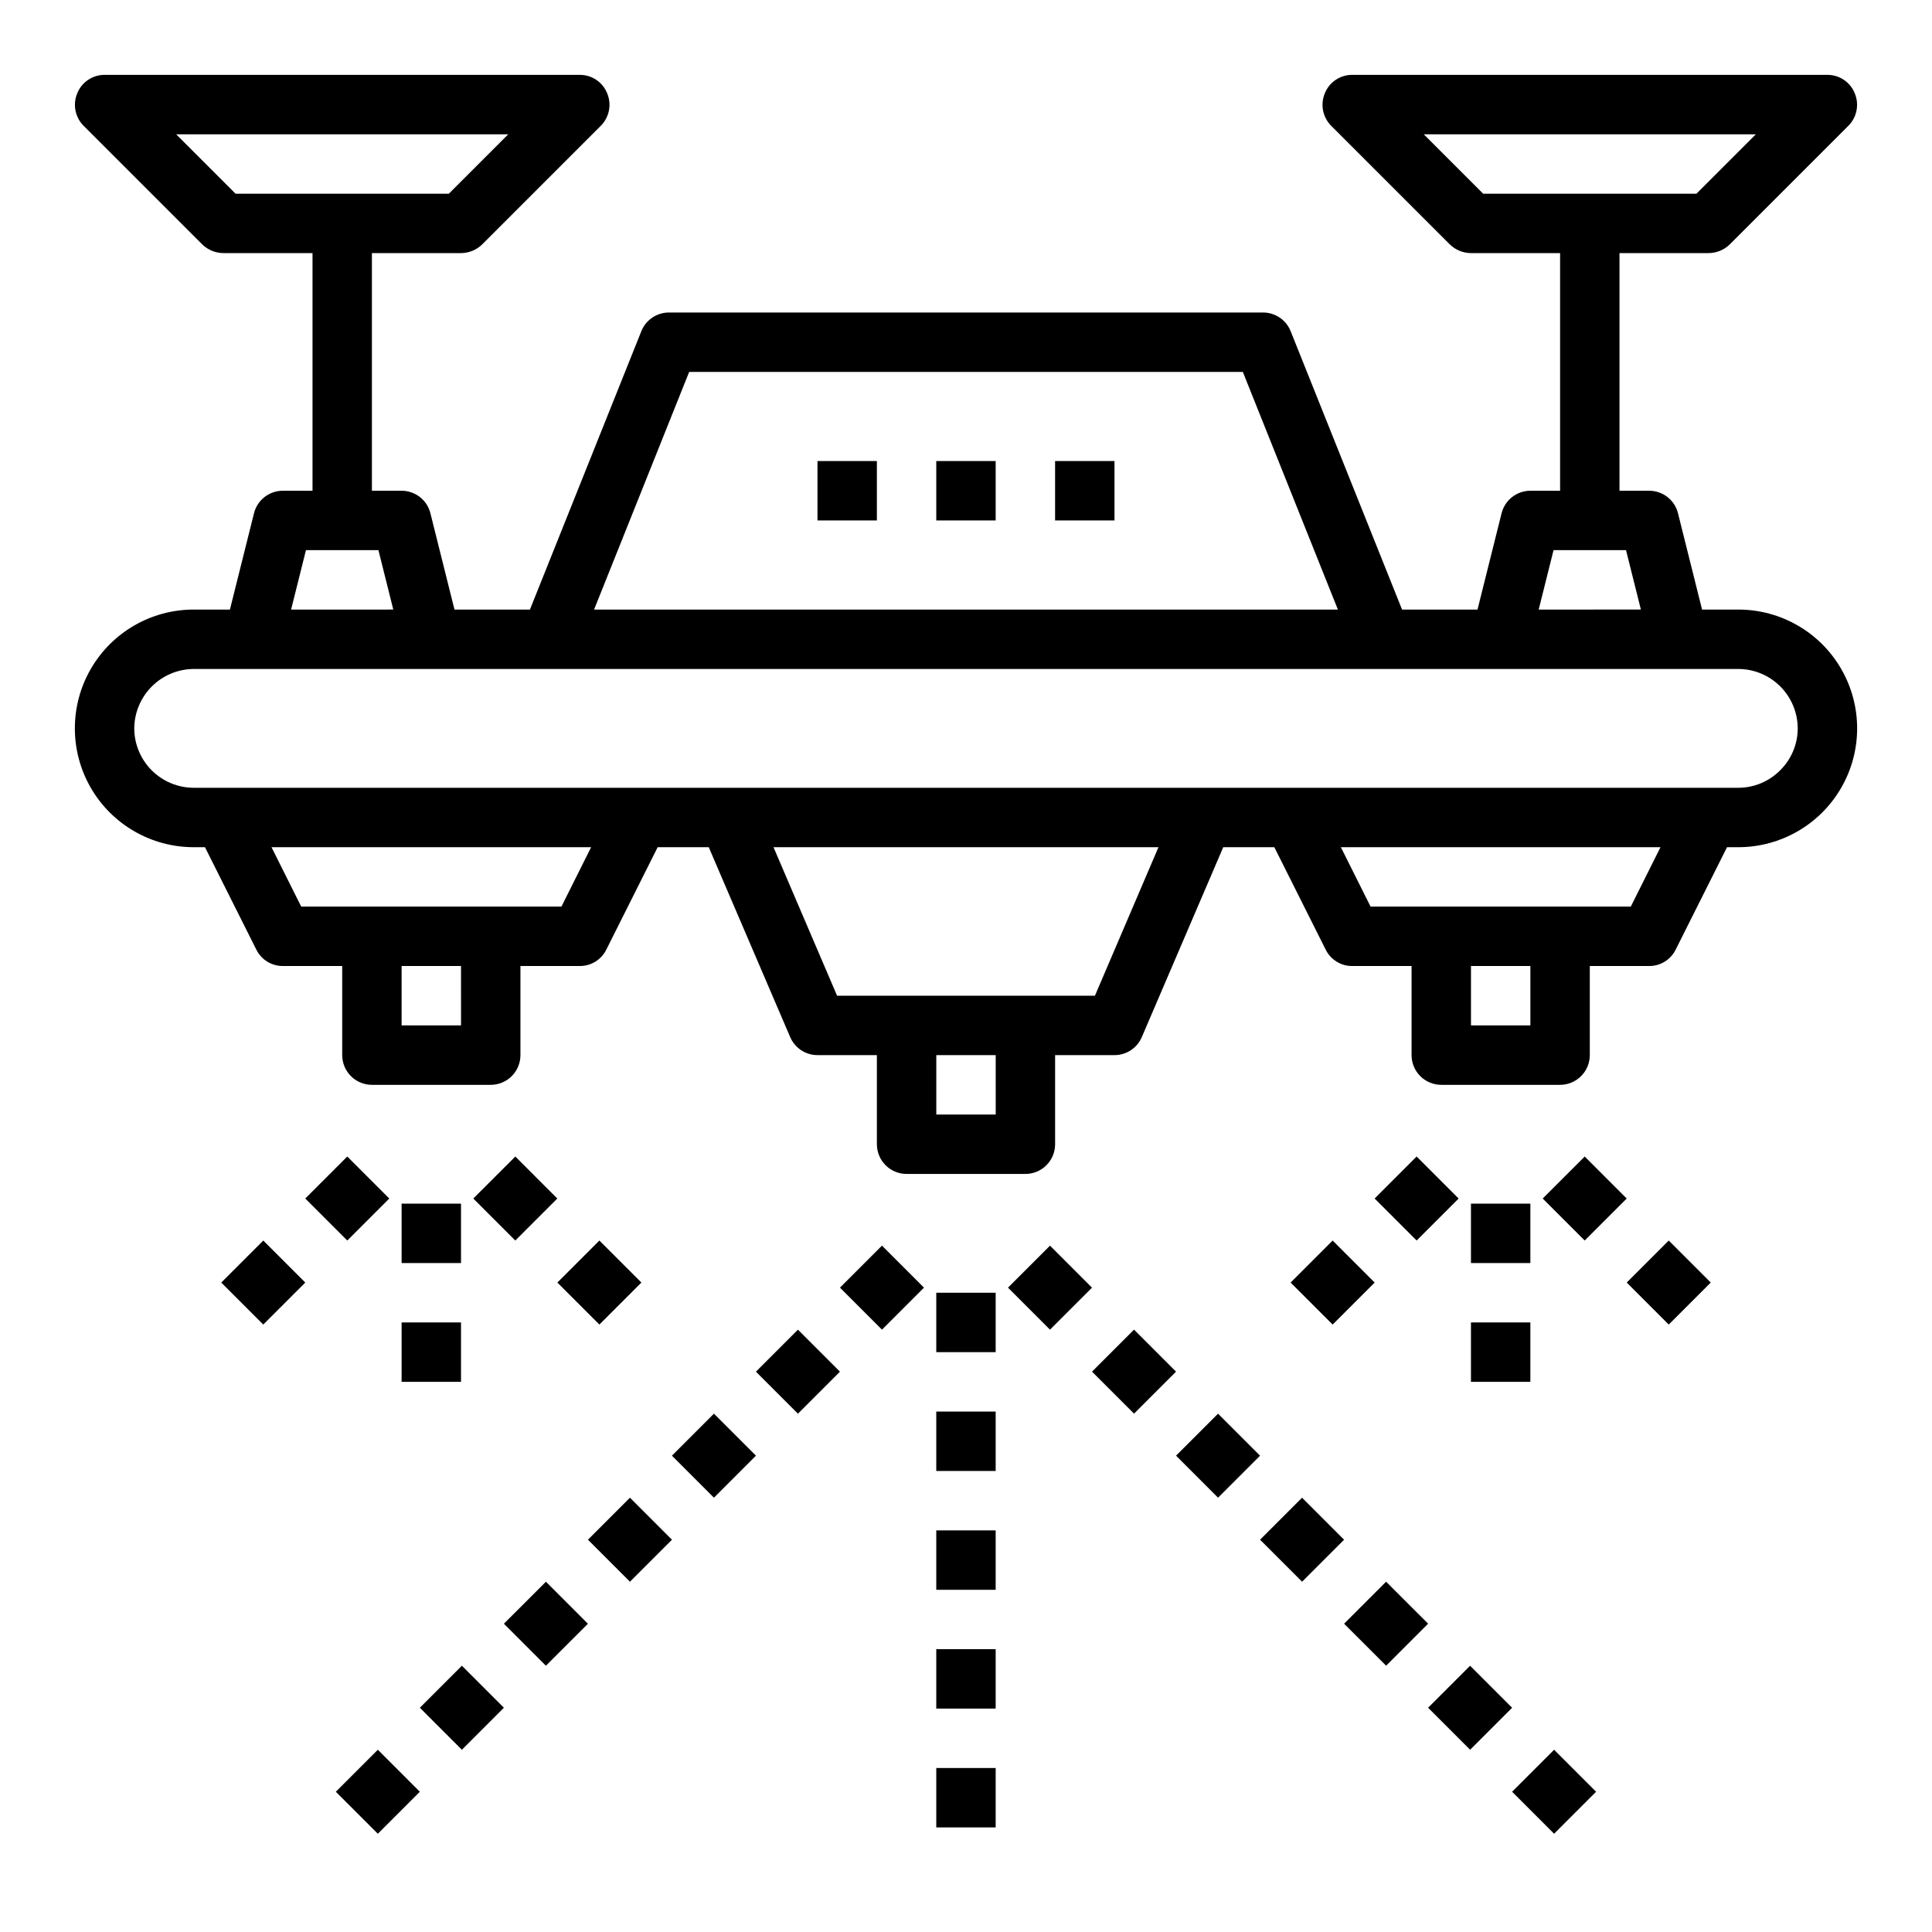 <?xml version="1.0" encoding="UTF-8"?>
<!-- Uploaded to: SVG Find, www.svgrepo.com, Generator: SVG Find Mixer Tools -->
<svg fill="#000000" width="800px" height="800px" version="1.1" viewBox="144 144 512 512" xmlns="http://www.w3.org/2000/svg">
 <g>
  <path d="m604.67 305.54h-9.605l-6.375-25.504v-0.004c-0.867-3.512-4.019-5.977-7.637-5.981h-7.871v-62.977h23.617c2.086-0.016 4.086-0.832 5.586-2.285l31.488-31.488v0.004c2.234-2.266 2.887-5.652 1.656-8.582-1.188-2.957-4.059-4.894-7.242-4.883h-125.95c-3.188-0.012-6.059 1.926-7.242 4.883-1.234 2.93-0.582 6.316 1.652 8.582l31.488 31.488v-0.004c1.5 1.453 3.5 2.269 5.59 2.285h23.617v62.977h-7.875c-3.617 0.004-6.766 2.469-7.637 5.981l-6.375 25.508h-19.996l-29.52-73.762c-1.191-2.996-4.094-4.961-7.32-4.961h-157.44c-3.227 0-6.125 1.965-7.32 4.961l-29.52 73.762h-19.996l-6.375-25.504v-0.004c-0.867-3.512-4.019-5.977-7.637-5.981h-7.871v-62.977h23.617c2.086-0.016 4.086-0.832 5.586-2.285l31.488-31.488v0.004c2.234-2.266 2.887-5.652 1.656-8.582-1.188-2.957-4.059-4.894-7.242-4.883h-125.95c-3.188-0.012-6.059 1.926-7.242 4.883-1.234 2.93-0.582 6.316 1.652 8.582l31.488 31.488v-0.004c1.5 1.453 3.5 2.269 5.59 2.285h23.617v62.977h-7.875c-3.617 0.004-6.766 2.469-7.637 5.981l-6.375 25.508h-9.605c-11.246 0-21.645 6-27.27 15.742-5.625 9.742-5.625 21.746 0 31.488s16.023 15.746 27.27 15.746h2.992l13.617 27.16 0.004-0.004c1.316 2.664 4.035 4.344 7.004 4.332h15.742v23.617l0.004-0.004c0 2.09 0.828 4.09 2.305 5.566 1.477 1.477 3.477 2.309 5.566 2.309h31.488c2.086 0 4.09-0.832 5.566-2.309 1.477-1.477 2.305-3.477 2.305-5.566v-23.613h15.746c2.969 0.012 5.688-1.668 7.004-4.332l13.617-27.156h13.539l21.57 50.301c1.234 2.91 4.086 4.801 7.242 4.801h15.742v23.617h0.004c0 2.09 0.828 4.09 2.305 5.566s3.481 2.305 5.566 2.305h31.488c2.09 0 4.09-0.828 5.566-2.305 1.477-1.477 2.305-3.477 2.305-5.566v-23.617h15.746c3.156 0 6.008-1.891 7.242-4.801l21.57-50.301h13.539l13.617 27.16v-0.004c1.316 2.664 4.035 4.344 7.008 4.332h15.742v23.617-0.004c0 2.09 0.832 4.09 2.305 5.566 1.477 1.477 3.481 2.309 5.566 2.309h31.488c2.09 0 4.09-0.832 5.566-2.309 1.477-1.477 2.309-3.477 2.309-5.566v-23.613h15.742c2.973 0.012 5.691-1.668 7.008-4.332l13.617-27.156h2.992c11.25 0 21.645-6.004 27.27-15.746s5.625-21.746 0-31.488c-5.625-9.742-16.02-15.742-27.27-15.742zm-67.621-110.21-15.742-15.742h88.008l-15.742 15.742zm18.656 94.465h19.207l3.938 15.742-27.082 0.004zm-229.07-47.23h146.73l25.191 62.977h-197.12zm-120.21-47.234-15.742-15.742h88.008l-15.742 15.742zm18.656 94.465h19.207l3.938 15.742-27.082 0.004zm41.094 125.95h-15.746v-15.742h15.742zm26.609-31.488h-68.961l-7.871-15.742h84.699zm115.09 55.105h-15.746v-15.746h15.742zm26.293-31.488h-68.332l-16.848-39.359h102.02zm115.4 7.871h-15.742v-15.742h15.742zm26.609-31.488h-68.961l-7.871-15.742h84.703zm39.598-36.133h-0.004c-2.93 2.969-6.926 4.641-11.098 4.644h-409.35c-4.172-0.012-8.168-1.676-11.117-4.625s-4.613-6.945-4.625-11.117c0.031-4.168 1.699-8.152 4.644-11.102 2.945-2.945 6.934-4.613 11.098-4.644h409.35c4.172 0.012 8.168 1.676 11.117 4.625 2.949 2.949 4.613 6.949 4.625 11.121 0 4.172-1.676 8.168-4.644 11.098z"/>
  <path d="m392.12 266.18h15.742v15.742h-15.742z"/>
  <path d="m360.64 266.18h15.742v15.742h-15.742z"/>
  <path d="m423.61 266.18h15.742v15.742h-15.742z"/>
  <path d="m392.12 486.59h15.742v15.742h-15.742z"/>
  <path d="m392.12 518.08h15.742v15.742h-15.742z"/>
  <path d="m392.12 549.57h15.742v15.742h-15.742z"/>
  <path d="m392.12 581.05h15.742v15.742h-15.742z"/>
  <path d="m392.12 612.54h15.742v15.742h-15.742z"/>
  <path d="m366.6 485.24 11.133-11.133 11.133 11.133-11.133 11.133z"/>
  <path d="m344.33 507.51 11.133-11.133 11.133 11.133-11.133 11.133z"/>
  <path d="m322.07 529.77 11.133-11.133 11.133 11.133-11.133 11.133z"/>
  <path d="m299.81 552.04 11.133-11.133 11.133 11.133-11.133 11.133z"/>
  <path d="m277.54 574.3 11.137-11.129 11.129 11.137-11.137 11.129z"/>
  <path d="m255.27 596.57 11.133-11.133 11.133 11.133-11.133 11.133z"/>
  <path d="m233 618.83 11.133-11.133 11.133 11.133-11.133 11.133z"/>
  <path d="m411.13 485.24 11.133-11.129 11.129 11.133-11.133 11.129z"/>
  <path d="m433.4 507.5 11.133-11.133 11.133 11.133-11.133 11.133z"/>
  <path d="m455.66 529.77 11.133-11.133 11.133 11.133-11.133 11.133z"/>
  <path d="m477.93 552.04 11.133-11.133 11.133 11.133-11.133 11.133z"/>
  <path d="m533.82 462.98h15.742v15.742h-15.742z"/>
  <path d="m533.82 494.46h15.742v15.742h-15.742z"/>
  <path d="m508.29 461.62 11.133-11.133 11.133 11.133-11.133 11.133z"/>
  <path d="m486.03 483.89 11.133-11.133 11.133 11.133-11.133 11.133z"/>
  <path d="m552.83 461.62 11.133-11.129 11.129 11.133-11.133 11.129z"/>
  <path d="m575.1 483.89 11.133-11.133 11.133 11.133-11.133 11.133z"/>
  <path d="m250.43 462.98h15.742v15.742h-15.742z"/>
  <path d="m250.43 494.46h15.742v15.742h-15.742z"/>
  <path d="m269.43 461.62 11.133-11.129 11.129 11.133-11.133 11.129z"/>
  <path d="m291.71 483.89 11.133-11.133 11.133 11.133-11.133 11.133z"/>
  <path d="m224.9 461.62 11.133-11.133 11.133 11.133-11.133 11.133z"/>
  <path d="m202.64 483.89 11.133-11.133 11.133 11.133-11.133 11.133z"/>
  <path d="m500.2 574.3 11.129-11.137 11.137 11.129-11.129 11.137z"/>
  <path d="m522.46 596.57 11.133-11.133 11.133 11.133-11.133 11.133z"/>
  <path d="m544.72 618.83 11.133-11.133 11.133 11.133-11.133 11.133z"/>
 </g>
</svg>